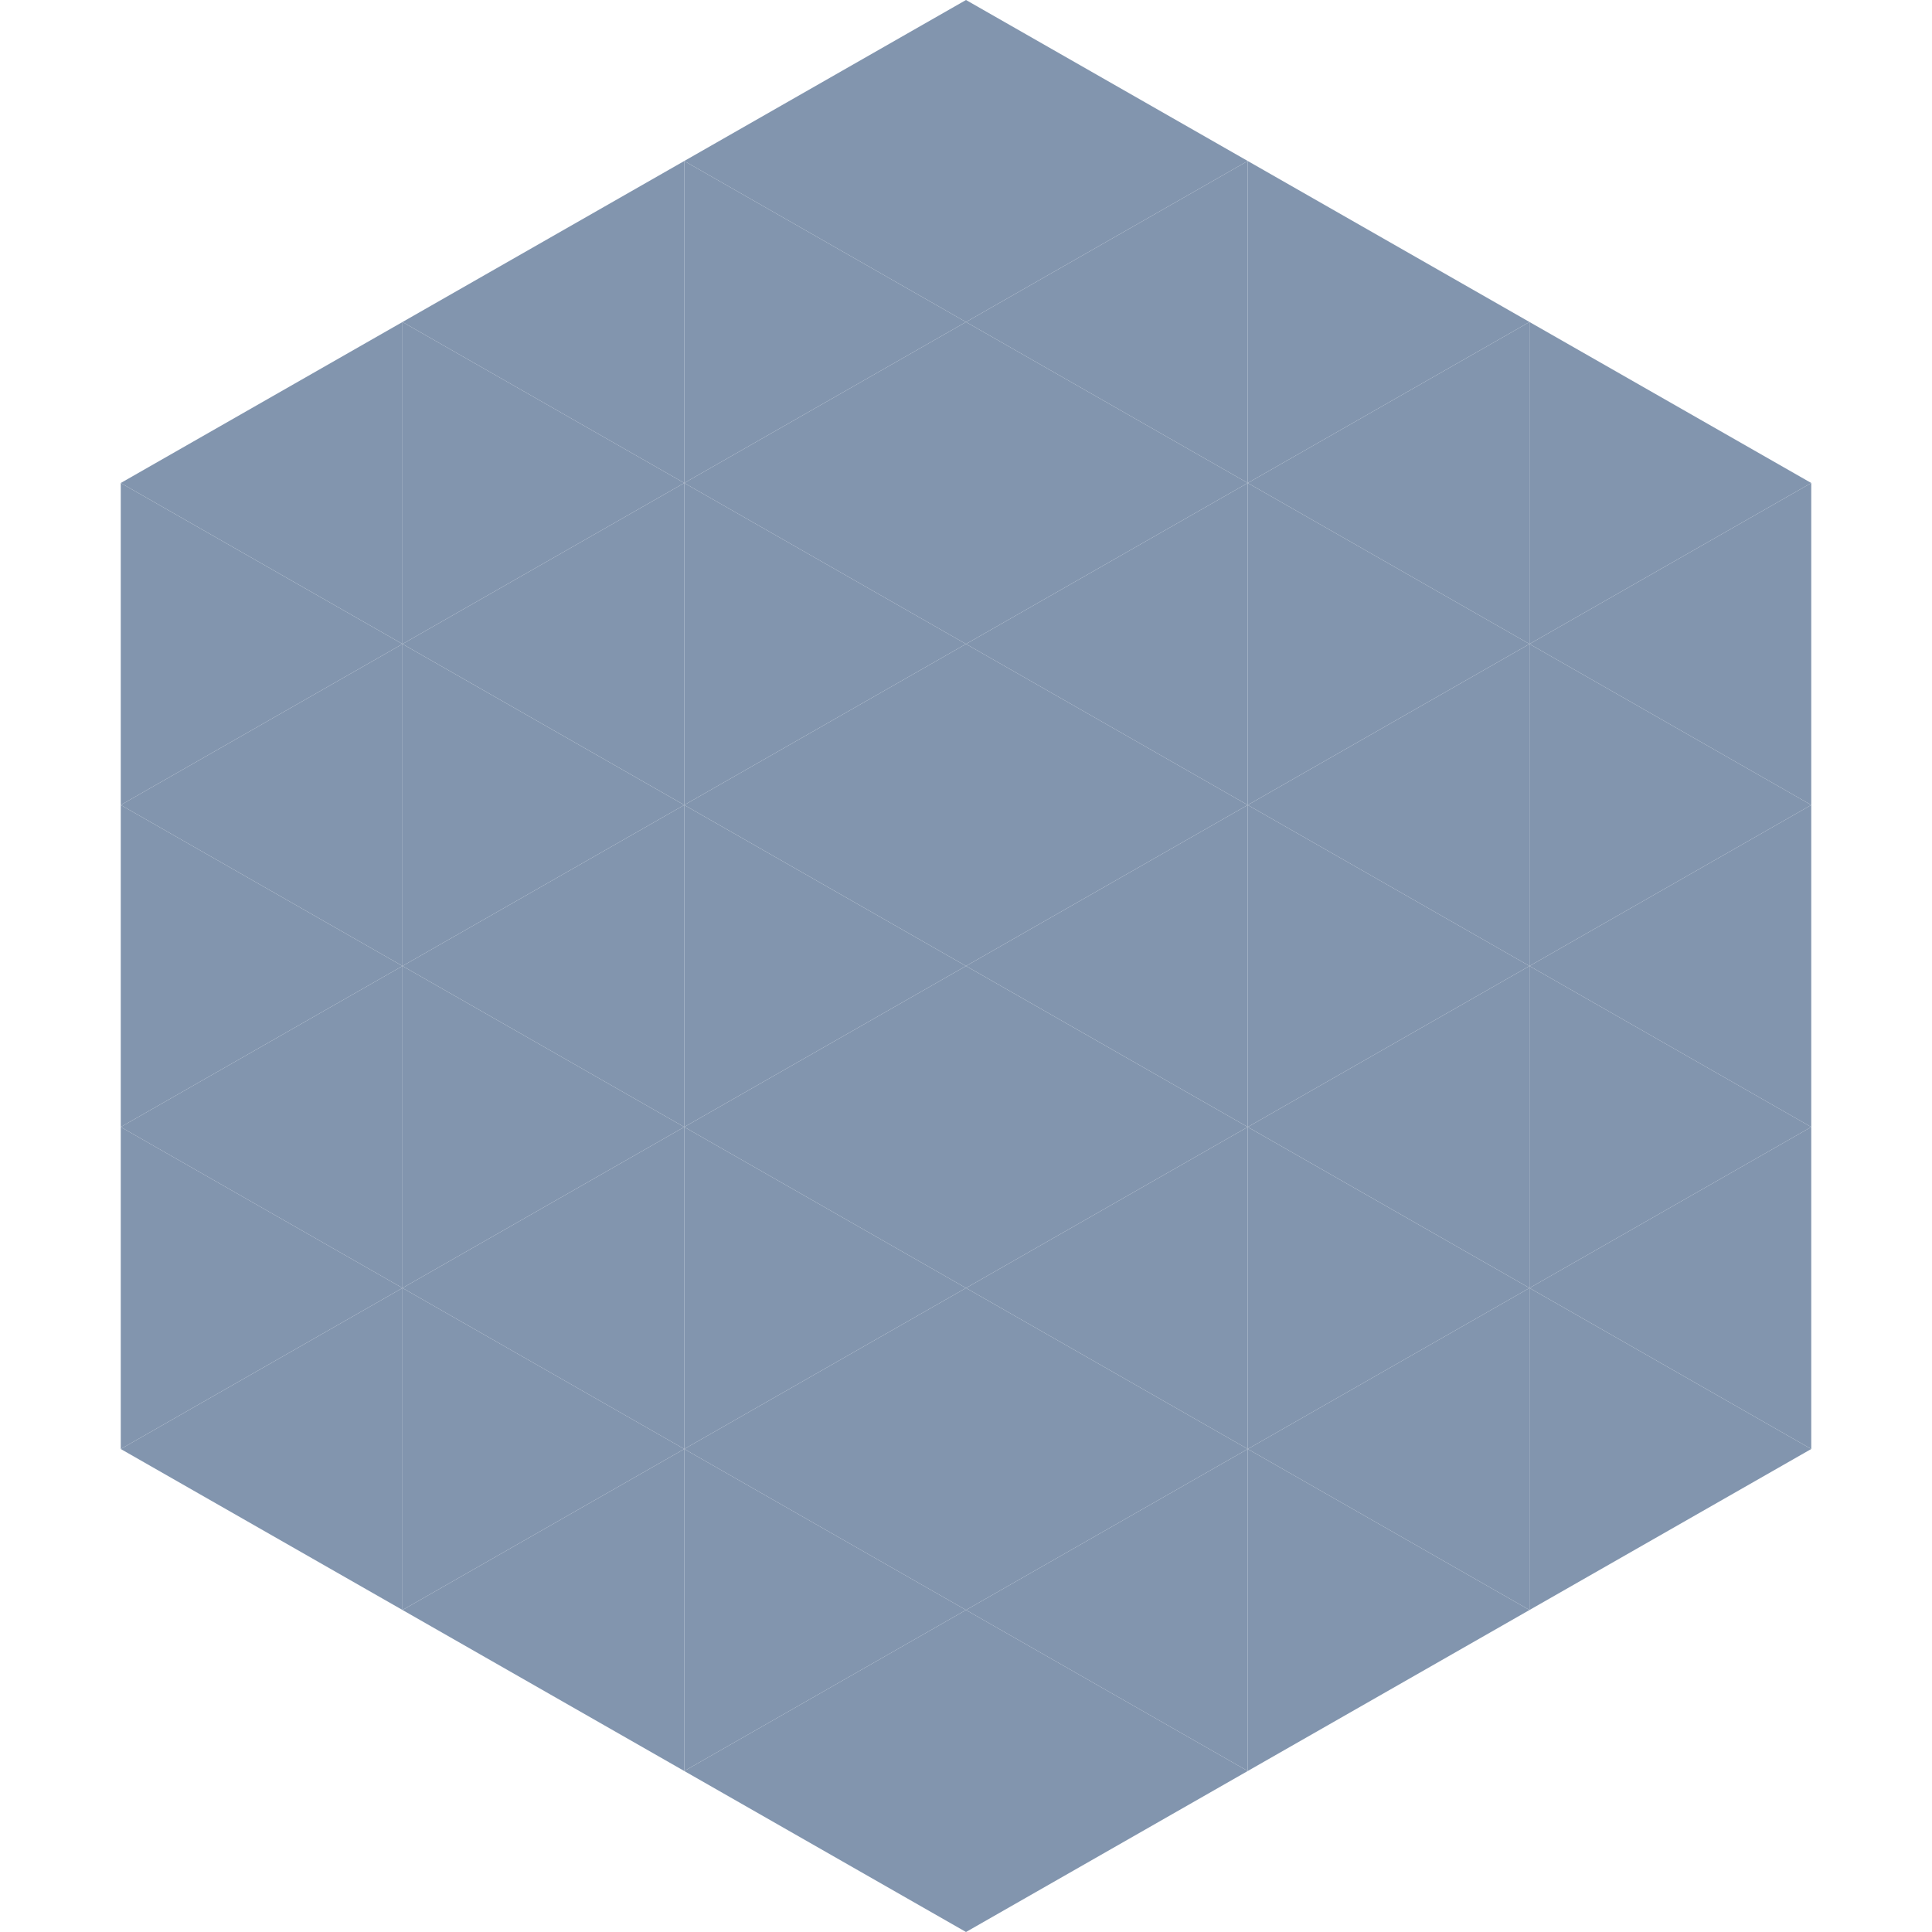 <?xml version="1.0"?>
<!-- Generated by SVGo -->
<svg width="240" height="240"
     xmlns="http://www.w3.org/2000/svg"
     xmlns:xlink="http://www.w3.org/1999/xlink">
<polygon points="50,40 15,60 50,80" style="fill:rgb(130,149,174)" />
<polygon points="190,40 225,60 190,80" style="fill:rgb(130,149,174)" />
<polygon points="15,60 50,80 15,100" style="fill:rgb(130,149,174)" />
<polygon points="225,60 190,80 225,100" style="fill:rgb(130,149,174)" />
<polygon points="50,80 15,100 50,120" style="fill:rgb(130,149,174)" />
<polygon points="190,80 225,100 190,120" style="fill:rgb(130,149,174)" />
<polygon points="15,100 50,120 15,140" style="fill:rgb(130,149,174)" />
<polygon points="225,100 190,120 225,140" style="fill:rgb(130,149,174)" />
<polygon points="50,120 15,140 50,160" style="fill:rgb(130,149,174)" />
<polygon points="190,120 225,140 190,160" style="fill:rgb(130,149,174)" />
<polygon points="15,140 50,160 15,180" style="fill:rgb(130,149,174)" />
<polygon points="225,140 190,160 225,180" style="fill:rgb(130,149,174)" />
<polygon points="50,160 15,180 50,200" style="fill:rgb(130,149,174)" />
<polygon points="190,160 225,180 190,200" style="fill:rgb(130,149,174)" />
<polygon points="15,180 50,200 15,220" style="fill:rgb(255,255,255); fill-opacity:0" />
<polygon points="225,180 190,200 225,220" style="fill:rgb(255,255,255); fill-opacity:0" />
<polygon points="50,0 85,20 50,40" style="fill:rgb(255,255,255); fill-opacity:0" />
<polygon points="190,0 155,20 190,40" style="fill:rgb(255,255,255); fill-opacity:0" />
<polygon points="85,20 50,40 85,60" style="fill:rgb(130,149,174)" />
<polygon points="155,20 190,40 155,60" style="fill:rgb(130,149,174)" />
<polygon points="50,40 85,60 50,80" style="fill:rgb(130,149,174)" />
<polygon points="190,40 155,60 190,80" style="fill:rgb(130,149,174)" />
<polygon points="85,60 50,80 85,100" style="fill:rgb(130,149,174)" />
<polygon points="155,60 190,80 155,100" style="fill:rgb(130,149,174)" />
<polygon points="50,80 85,100 50,120" style="fill:rgb(130,149,174)" />
<polygon points="190,80 155,100 190,120" style="fill:rgb(130,149,174)" />
<polygon points="85,100 50,120 85,140" style="fill:rgb(130,149,174)" />
<polygon points="155,100 190,120 155,140" style="fill:rgb(130,149,174)" />
<polygon points="50,120 85,140 50,160" style="fill:rgb(130,149,174)" />
<polygon points="190,120 155,140 190,160" style="fill:rgb(130,149,174)" />
<polygon points="85,140 50,160 85,180" style="fill:rgb(130,149,174)" />
<polygon points="155,140 190,160 155,180" style="fill:rgb(130,149,174)" />
<polygon points="50,160 85,180 50,200" style="fill:rgb(130,149,174)" />
<polygon points="190,160 155,180 190,200" style="fill:rgb(130,149,174)" />
<polygon points="85,180 50,200 85,220" style="fill:rgb(130,149,174)" />
<polygon points="155,180 190,200 155,220" style="fill:rgb(130,149,174)" />
<polygon points="120,0 85,20 120,40" style="fill:rgb(130,149,174)" />
<polygon points="120,0 155,20 120,40" style="fill:rgb(130,149,174)" />
<polygon points="85,20 120,40 85,60" style="fill:rgb(130,149,174)" />
<polygon points="155,20 120,40 155,60" style="fill:rgb(130,149,174)" />
<polygon points="120,40 85,60 120,80" style="fill:rgb(130,149,174)" />
<polygon points="120,40 155,60 120,80" style="fill:rgb(130,149,174)" />
<polygon points="85,60 120,80 85,100" style="fill:rgb(130,149,174)" />
<polygon points="155,60 120,80 155,100" style="fill:rgb(130,149,174)" />
<polygon points="120,80 85,100 120,120" style="fill:rgb(130,149,174)" />
<polygon points="120,80 155,100 120,120" style="fill:rgb(130,149,174)" />
<polygon points="85,100 120,120 85,140" style="fill:rgb(130,149,174)" />
<polygon points="155,100 120,120 155,140" style="fill:rgb(130,149,174)" />
<polygon points="120,120 85,140 120,160" style="fill:rgb(130,149,174)" />
<polygon points="120,120 155,140 120,160" style="fill:rgb(130,149,174)" />
<polygon points="85,140 120,160 85,180" style="fill:rgb(130,149,174)" />
<polygon points="155,140 120,160 155,180" style="fill:rgb(130,149,174)" />
<polygon points="120,160 85,180 120,200" style="fill:rgb(130,149,174)" />
<polygon points="120,160 155,180 120,200" style="fill:rgb(130,149,174)" />
<polygon points="85,180 120,200 85,220" style="fill:rgb(130,149,174)" />
<polygon points="155,180 120,200 155,220" style="fill:rgb(130,149,174)" />
<polygon points="120,200 85,220 120,240" style="fill:rgb(130,149,174)" />
<polygon points="120,200 155,220 120,240" style="fill:rgb(130,149,174)" />
<polygon points="85,220 120,240 85,260" style="fill:rgb(255,255,255); fill-opacity:0" />
<polygon points="155,220 120,240 155,260" style="fill:rgb(255,255,255); fill-opacity:0" />
</svg>
